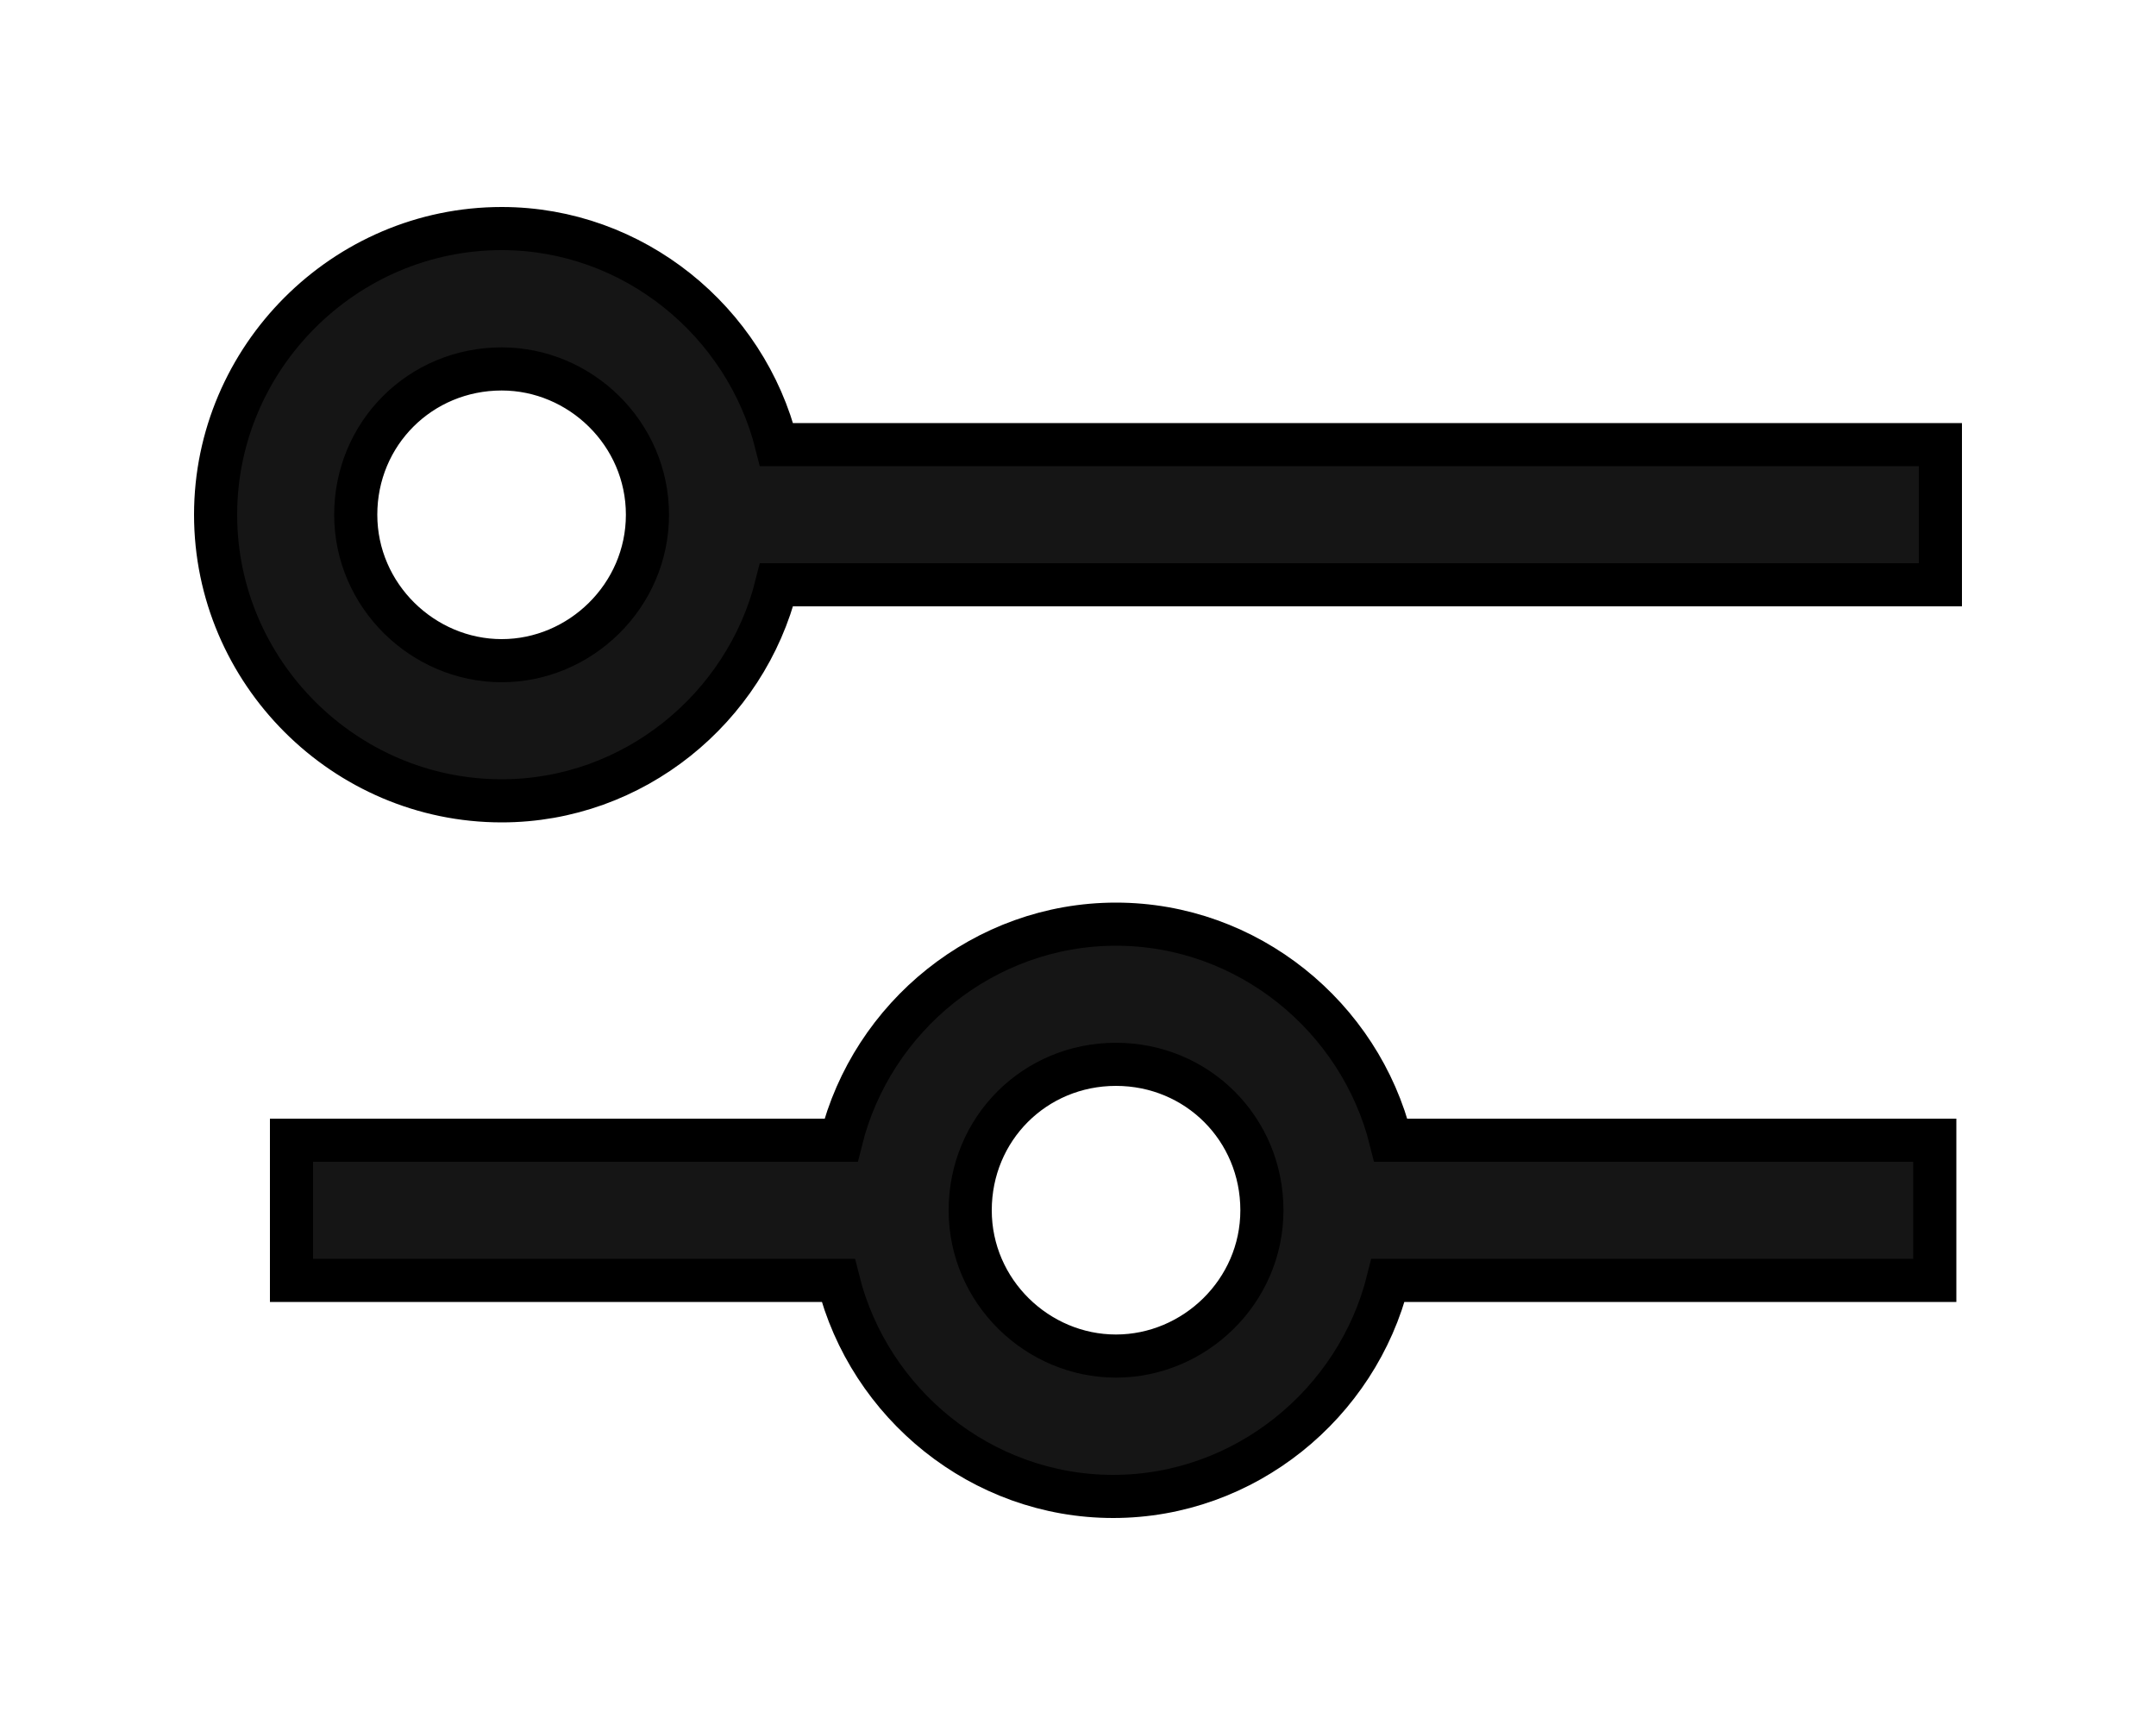 <svg width="10" height="8" viewBox="0 0 10 8" fill="none" xmlns="http://www.w3.org/2000/svg">
<path d="M3.602 2.062C3.459 1.49 2.938 1.06 2.327 1.06C1.598 1.06 1 1.659 1 2.387C1 3.116 1.598 3.714 2.327 3.714C2.938 3.714 3.459 3.285 3.602 2.712H9V2.062H3.602ZM2.327 3.064C1.963 3.064 1.65 2.764 1.65 2.387C1.65 2.01 1.95 1.711 2.327 1.711C2.691 1.711 3.003 2.01 3.003 2.387C3.003 2.764 2.691 3.064 2.327 3.064Z" fill="#151515" stroke="black" stroke-width="0.2"/>
<path d="M5.176 4.286C4.565 4.286 4.044 4.715 3.901 5.288H1.352V5.938H3.888C4.031 6.51 4.552 6.94 5.163 6.94C5.774 6.94 6.295 6.51 6.438 5.938H8.974V5.288H6.451C6.308 4.715 5.787 4.286 5.176 4.286ZM5.176 6.289C4.812 6.289 4.5 5.99 4.5 5.613C4.5 5.235 4.799 4.936 5.176 4.936C5.553 4.936 5.853 5.235 5.853 5.613C5.853 5.99 5.54 6.289 5.176 6.289Z" fill="#151515" stroke="black" stroke-width="0.2"/>
</svg>
